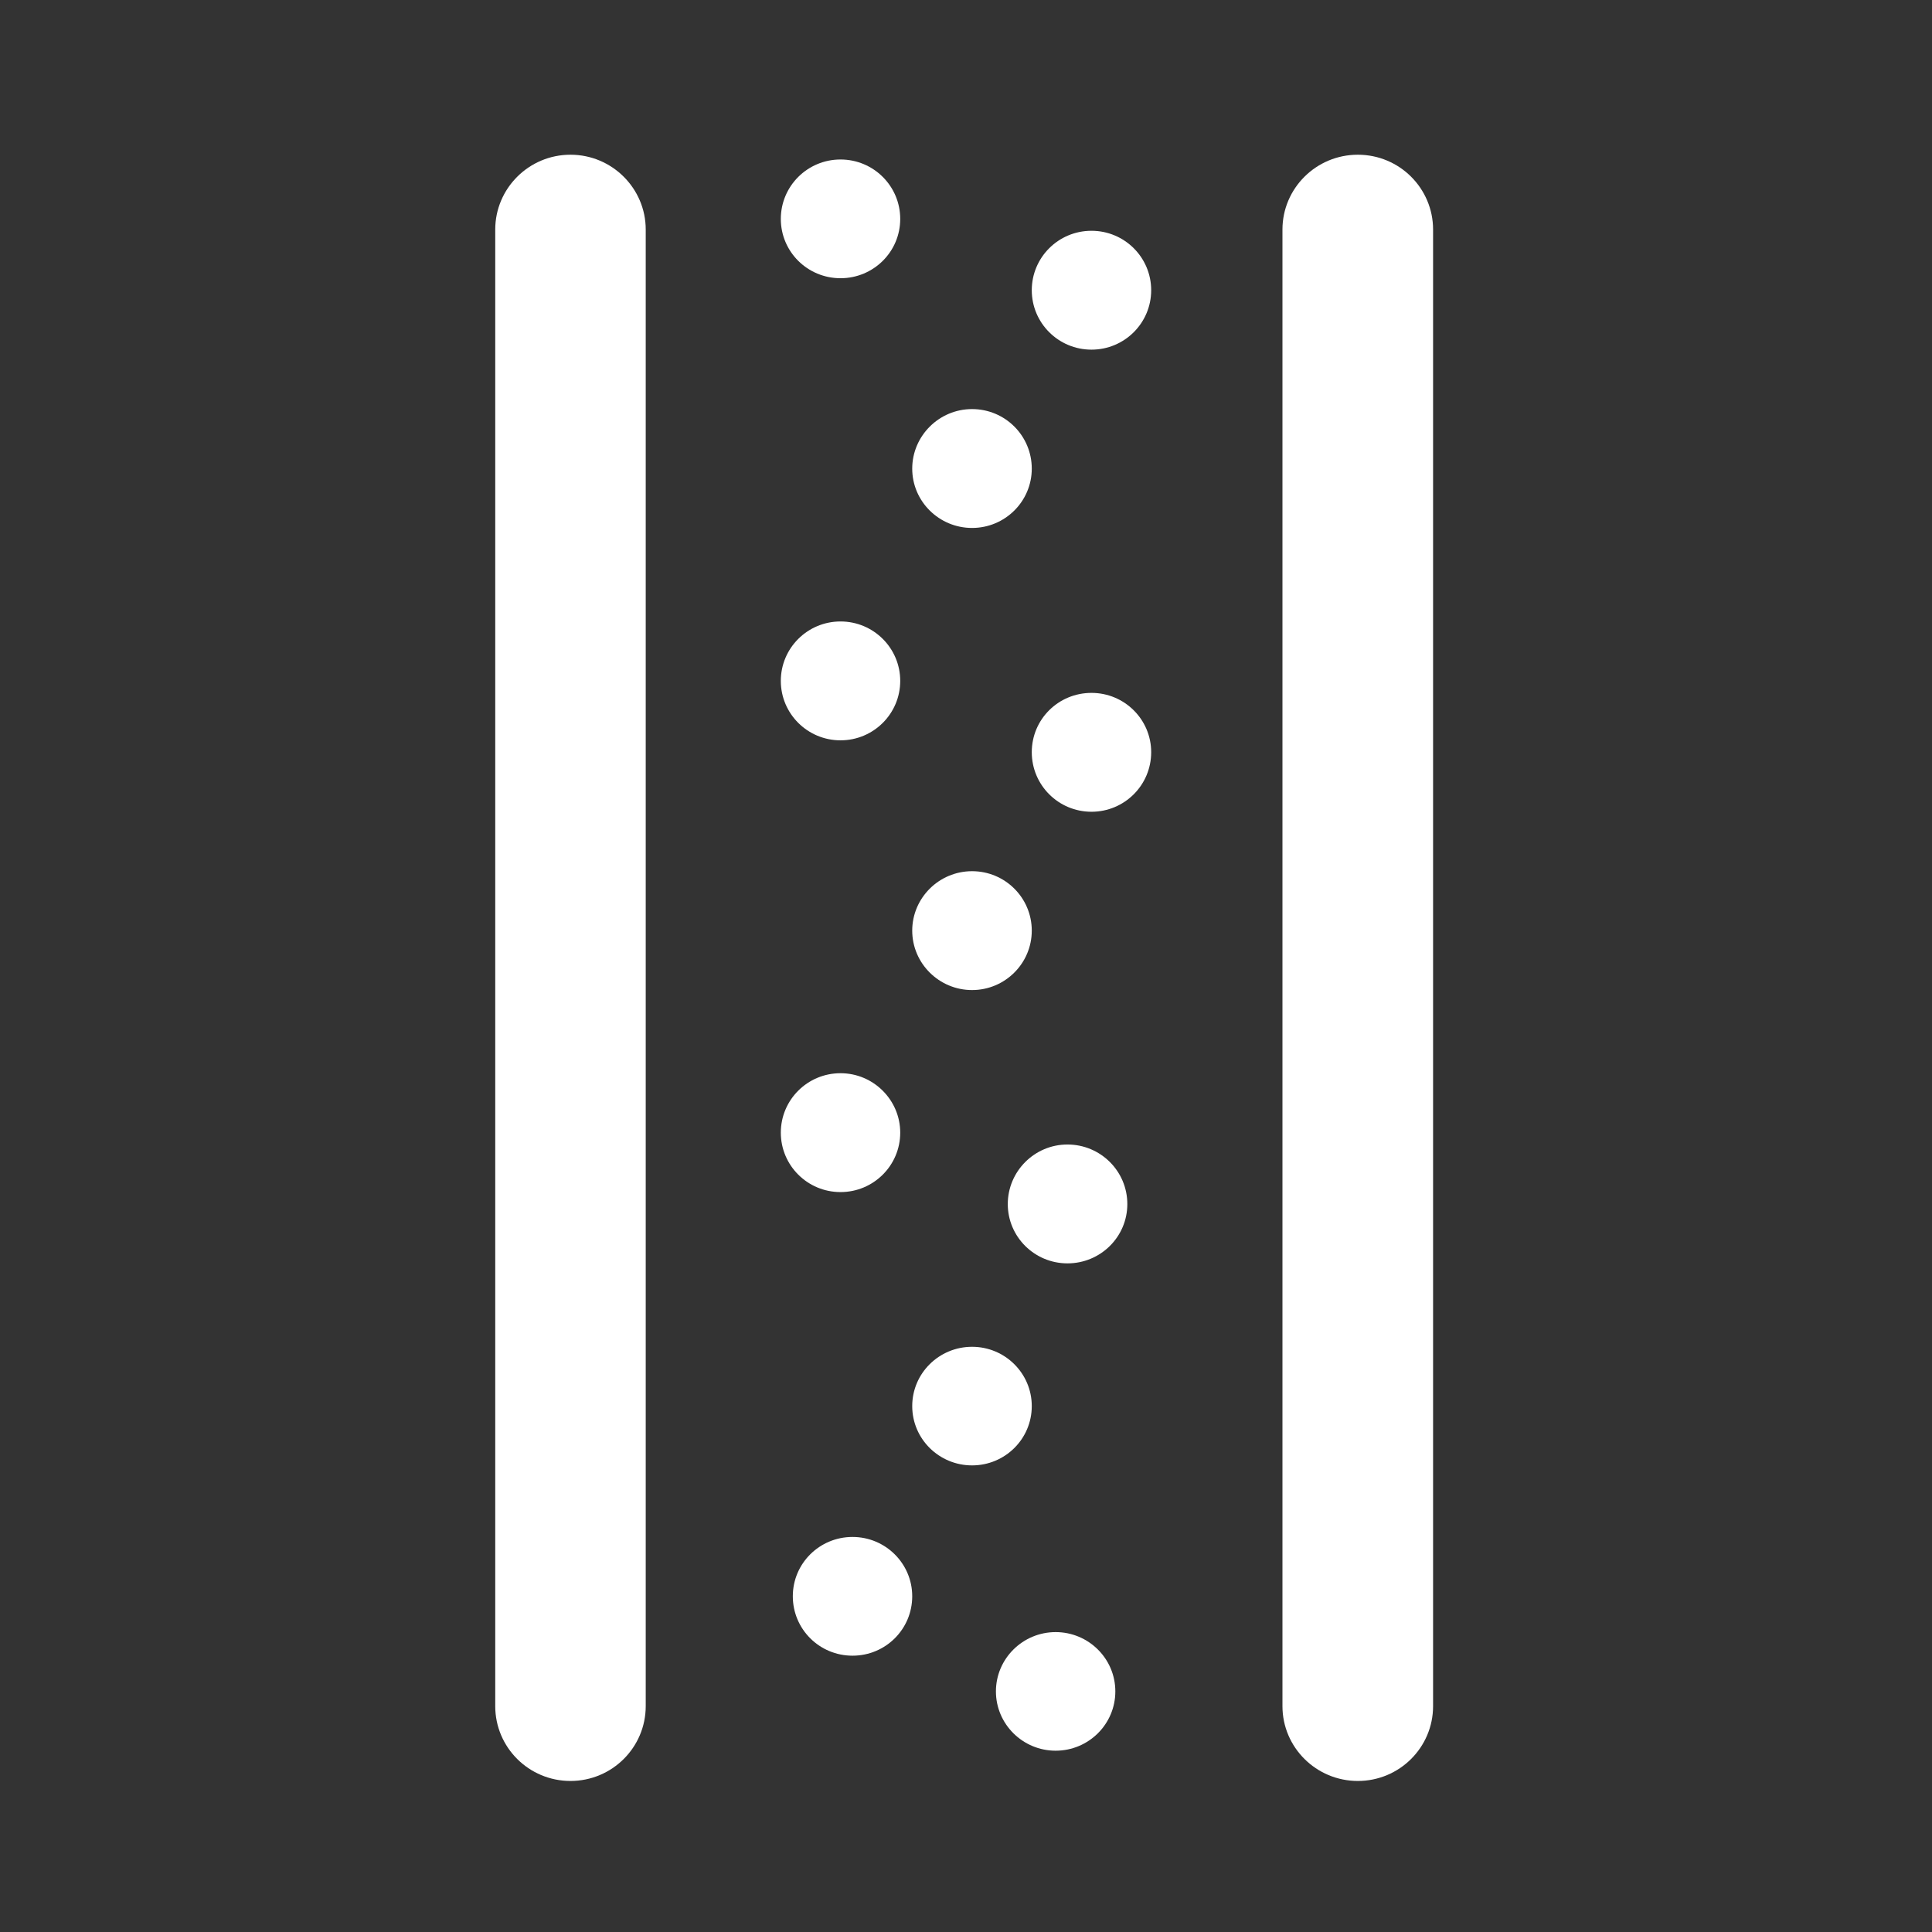 <svg viewBox="0 0 141.73 141.73" version="1.1" xmlns="http://www.w3.org/2000/svg" id="Layer_1">
  
  <rect x="0" y="0" width="141.73" height="141.73" fill="#333333" stroke="none"/>
  
  <defs>
    <style>
      .st0 {
        fill: #fff;
      }
    </style>
  </defs>
  <path d="M36.33,16.84c0-3.02,2.47-5.49,5.52-5.49s5.52,2.47,5.52,5.49v108.32c0,3.03-2.47,5.49-5.52,5.49s-5.52-2.46-5.52-5.49V16.84Z" class="st0"></path>
  <path d="M94.08,16.84c0-3.02,2.47-5.49,5.53-5.49s5.52,2.47,5.52,5.49v108.32c0,3.03-2.47,5.49-5.52,5.49s-5.53-2.46-5.53-5.49V16.84Z" class="st0"></path>
  <path d="M66.92,117.1c0,2.41-1.95,4.36-4.38,4.36s-4.38-1.95-4.38-4.36,1.96-4.35,4.38-4.35,4.38,1.95,4.38,4.35Z" class="st0"></path>
  <path d="M81.82,124.08c0,2.41-1.97,4.35-4.38,4.35s-4.38-1.95-4.38-4.35,1.97-4.35,4.38-4.35,4.38,1.94,4.38,4.35Z" class="st0"></path>
  <path d="M75.69,103.15c0,2.41-1.96,4.35-4.38,4.35s-4.39-1.94-4.39-4.35,1.97-4.35,4.39-4.35,4.38,1.95,4.38,4.35Z" class="st0"></path>
  <path d="M82.7,88.33c0,2.41-1.97,4.35-4.39,4.35s-4.38-1.95-4.38-4.35,1.96-4.37,4.38-4.37,4.39,1.95,4.39,4.37Z" class="st0"></path>
  <path d="M66.04,83.09c0,2.41-1.96,4.36-4.38,4.36s-4.38-1.95-4.38-4.36,1.96-4.36,4.38-4.36,4.38,1.97,4.38,4.36Z" class="st0"></path>
  <path d="M75.69,68.27c0,2.4-1.96,4.36-4.38,4.36s-4.39-1.96-4.39-4.36,1.97-4.36,4.39-4.36,4.38,1.95,4.38,4.36Z" class="st0"></path>
  <path d="M84.45,55.18c0,2.42-1.96,4.37-4.38,4.37s-4.38-1.95-4.38-4.37,1.96-4.35,4.38-4.35,4.38,1.95,4.38,4.35Z" class="st0"></path>
  <ellipse ry="4.36" rx="4.38" cy="49.95" cx="61.66" class="st0"></ellipse>
  <path d="M75.69,34.38c0,2.4-1.96,4.35-4.38,4.35s-4.39-1.95-4.39-4.35,1.97-4.37,4.39-4.37,4.38,1.95,4.38,4.37Z" class="st0"></path>
  <path d="M84.45,21.29c0,2.41-1.96,4.36-4.38,4.36s-4.38-1.95-4.38-4.36,1.96-4.36,4.38-4.36,4.38,1.95,4.38,4.36Z" class="st0"></path>
  <path d="M66.04,16.06c0,2.41-1.96,4.35-4.38,4.35s-4.38-1.94-4.38-4.35,1.96-4.36,4.38-4.36,4.38,1.95,4.38,4.36Z" class="st0"></path>
</svg>